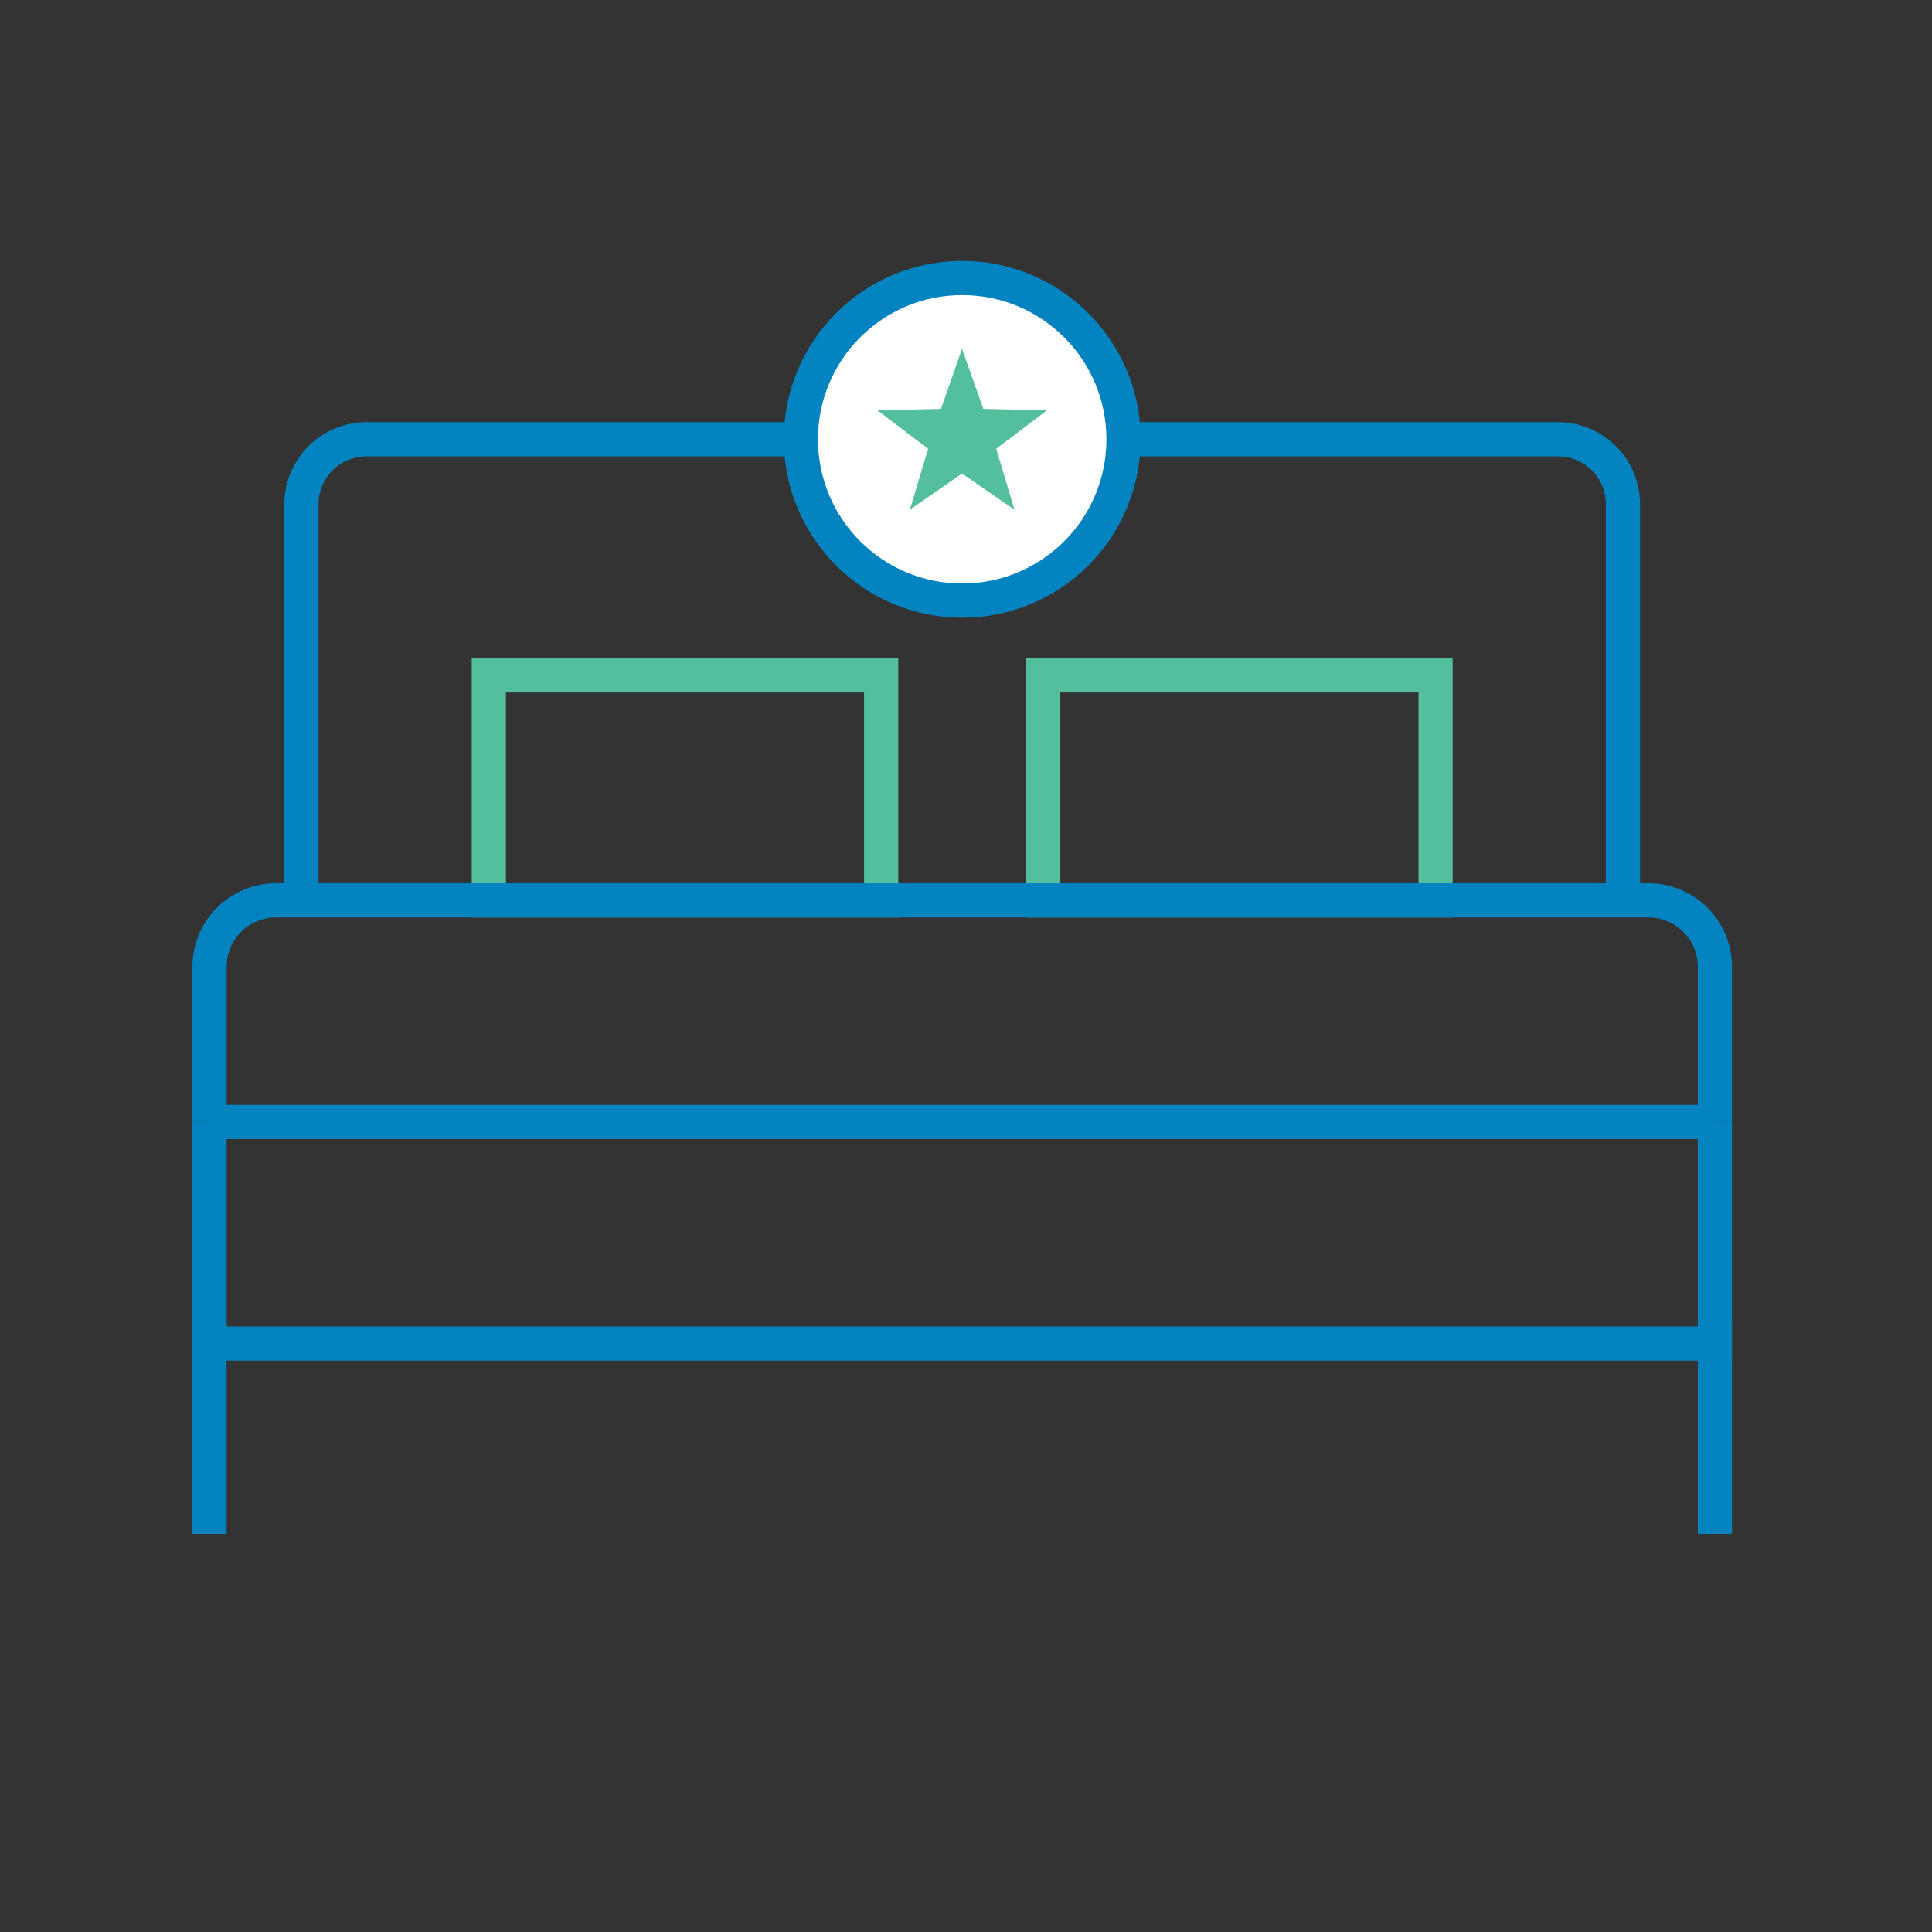<svg xmlns="http://www.w3.org/2000/svg" width="83" height="83" viewBox="0 0 83 83">
  <rect x="0" y="0" width="83" height="83" fill="#333333" stroke="none"/>
  <g id="Group_311" data-name="Group 311" transform="translate(22147 18921)">
    <rect id="Rectangle_324" data-name="Rectangle 324" width="83" height="83" transform="translate(-22147 -18921)" fill="none"/>
    <g id="Group_304" data-name="Group 304" transform="translate(-23338.281 -19557.33)">
      <g id="Group_219" data-name="Group 219">
        <rect id="Rectangle_258" data-name="Rectangle 258" width="16.855" height="9.665" transform="translate(1212.282 665.346)" fill="none" stroke="#54bf9e" stroke-miterlimit="10" stroke-width="1.469"/>
        <rect id="Rectangle_259" data-name="Rectangle 259" width="16.855" height="9.665" transform="translate(1236.099 665.346)" fill="none" stroke="#54bf9e" stroke-miterlimit="10" stroke-width="1.469"/>
      </g>
      <line id="Line_31" data-name="Line 31" x1="64.673" transform="translate(1200.282 684.532)" fill="none" stroke="#0383bf" stroke-miterlimit="10" stroke-width="1.469"/>
      <path id="Path_253" data-name="Path 253" d="M1200.282,684.532v-6.665a2.856,2.856,0,0,1,2.856-2.856h58.96a2.855,2.855,0,0,1,2.856,2.856v6.665" fill="none" stroke="#0383bf" stroke-miterlimit="10" stroke-width="1.469"/>
      <path id="Path_254" data-name="Path 254" d="M1204.232,674.966V657.994a2.791,2.791,0,0,1,2.791-2.791h51.19a2.792,2.792,0,0,1,2.792,2.791v16.972" fill="none" stroke="#0383bf" stroke-miterlimit="10" stroke-width="1.469"/>
      <path id="Path_255" data-name="Path 255" d="M1264.954,684.532v9.521h-64.672v-9.521" fill="none" stroke="#0383bf" stroke-miterlimit="10" stroke-width="1.469"/>
      <line id="Line_32" data-name="Line 32" y1="9.105" transform="translate(1200.282 693.129)" fill="none" stroke="#0383bf" stroke-miterlimit="10" stroke-width="1.469"/>
      <line id="Line_33" data-name="Line 33" y1="9.105" transform="translate(1264.954 693.129)" fill="none" stroke="#0383bf" stroke-miterlimit="10" stroke-width="1.469"/>
      <circle id="Ellipse_54" data-name="Ellipse 54" cx="6.93" cy="6.93" r="6.93" transform="translate(1225.688 648.273)" fill="#fff" stroke="#0383bf" stroke-miterlimit="10" stroke-width="1.469"/>
      <g id="Group_220" data-name="Group 220">
        <path id="Path_256" data-name="Path 256" d="M1232.61,651.314l.915,2.582,2.729.065-2.174,1.651.784,2.615-2.255-1.552-2.239,1.552.784-2.615-2.174-1.651,2.729-.065Z" fill="#54bf9e" fill-rule="evenodd"/>
      </g>
    </g>
  </g>
</svg>

